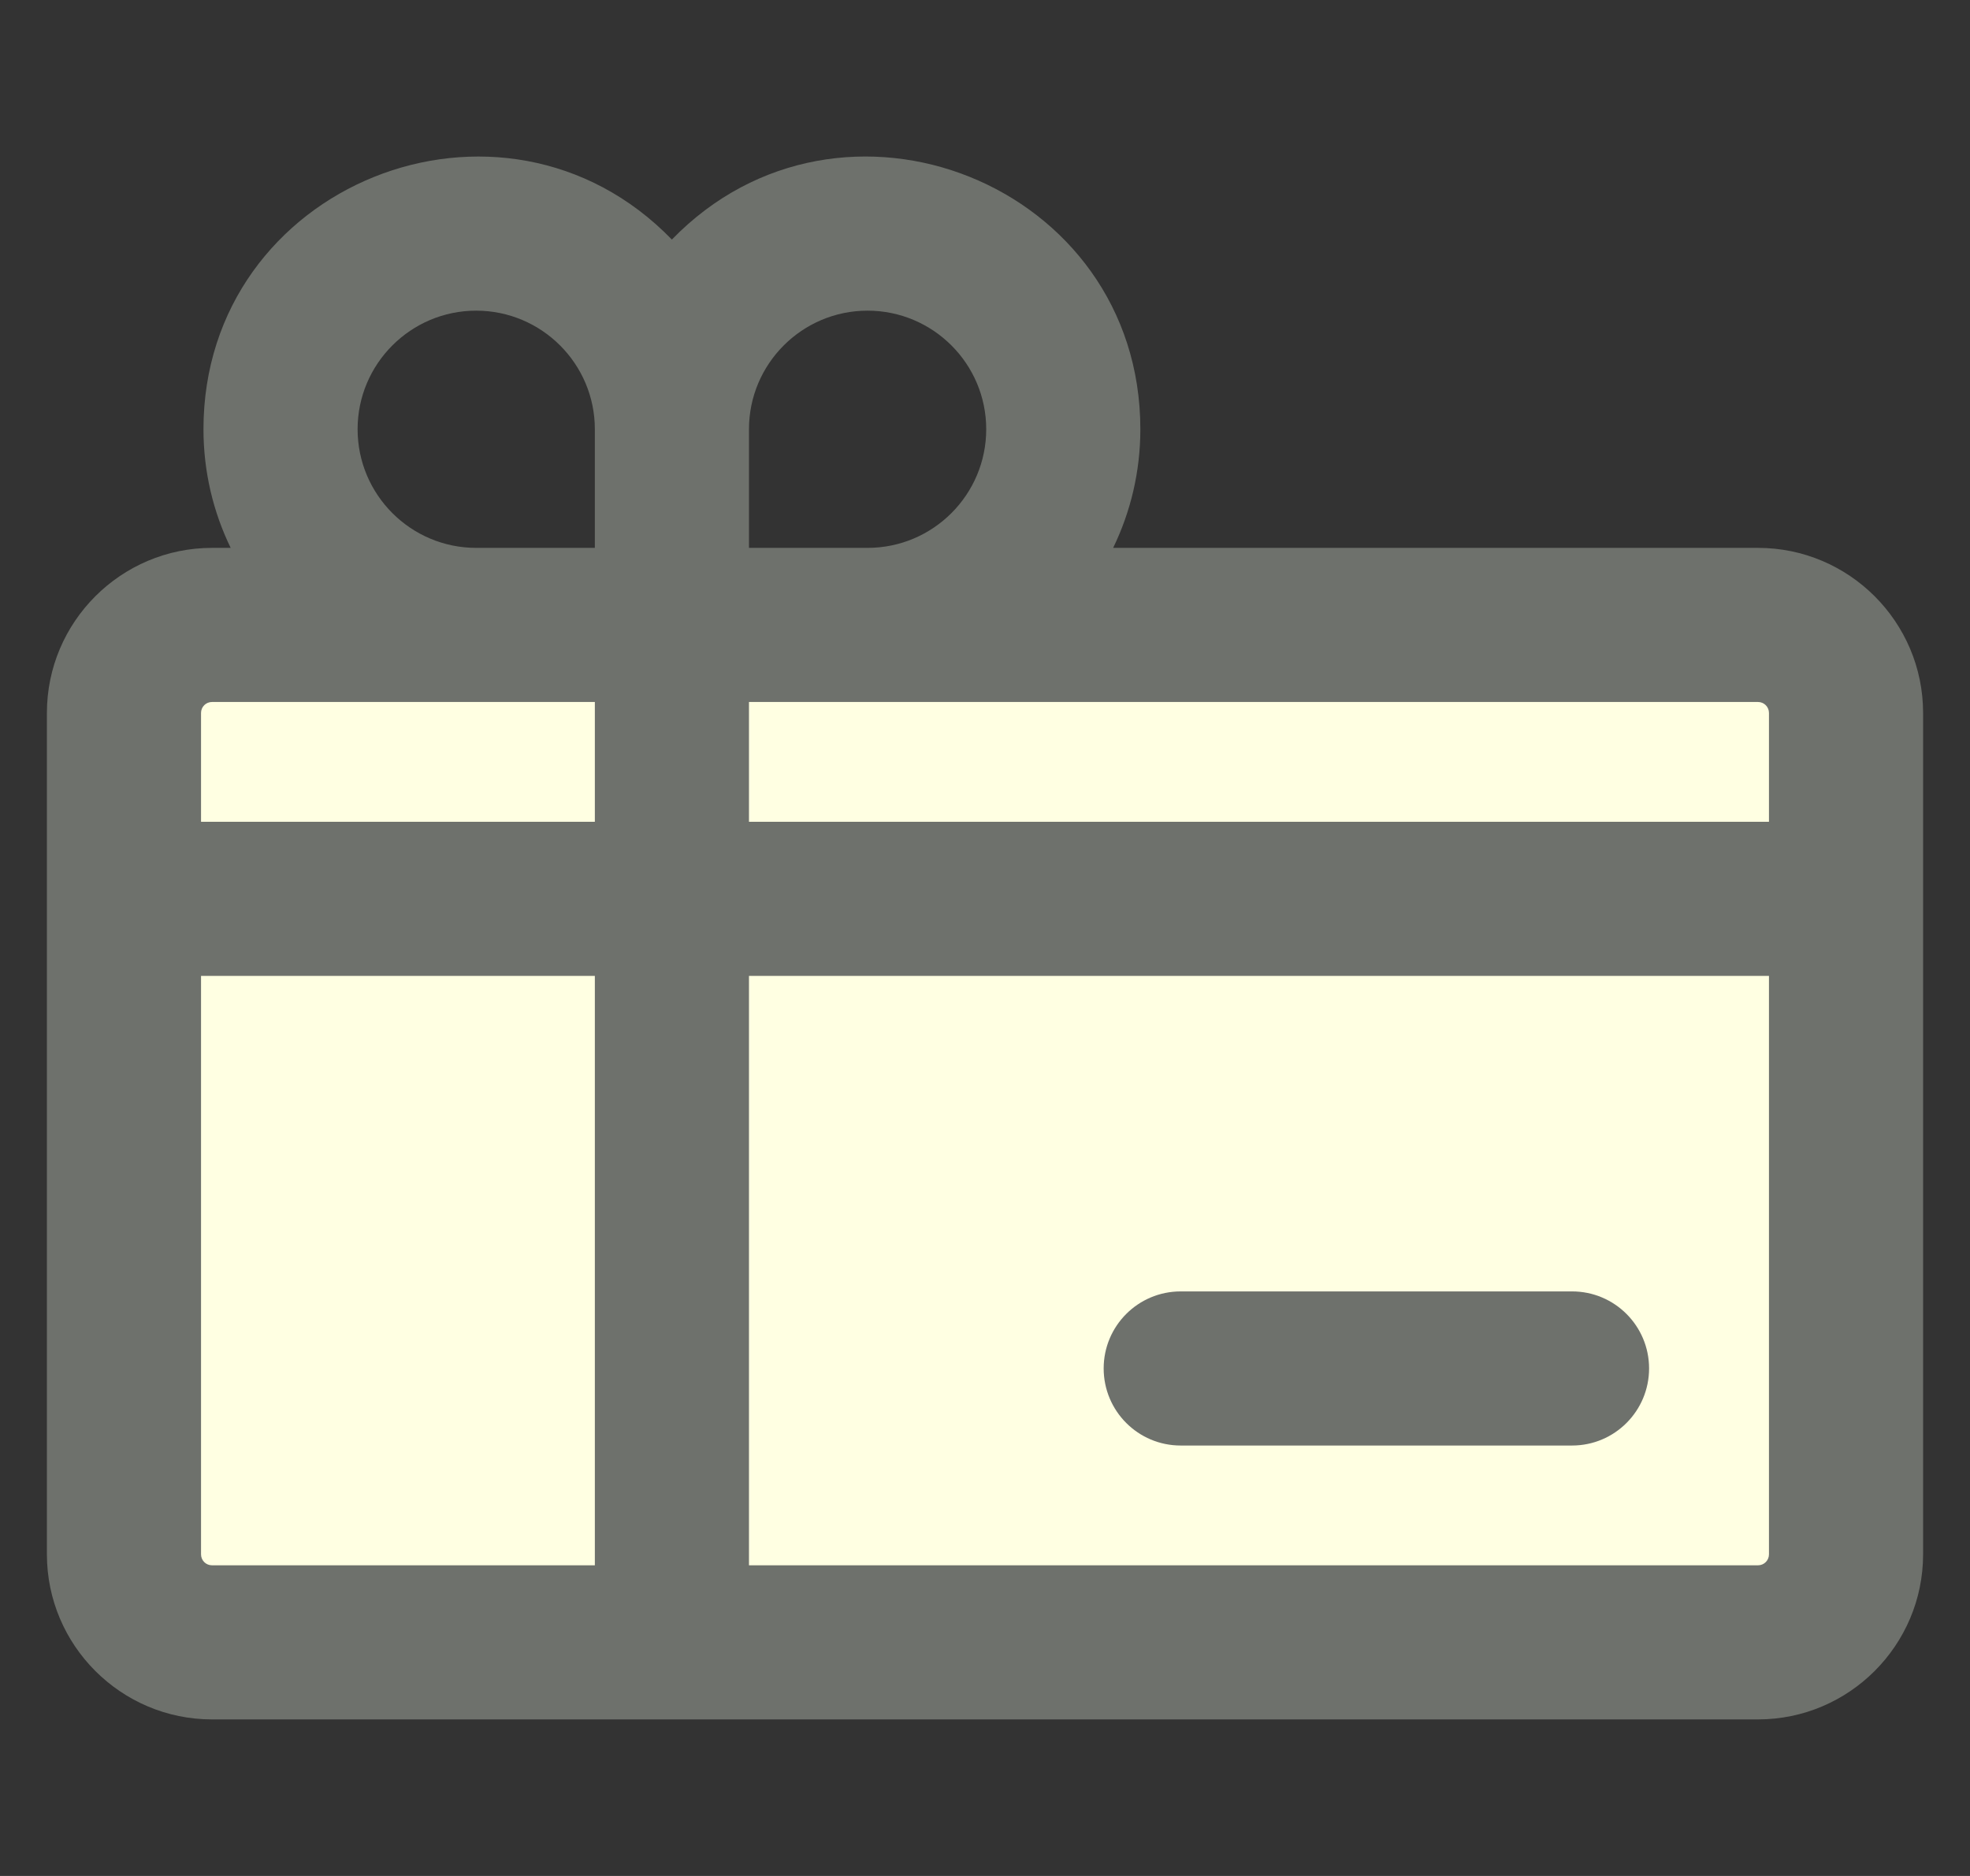 <svg xmlns="http://www.w3.org/2000/svg" width="21" height="20" viewBox="0 0 21 20" fill="none">
    <rect x="0" y="0" width="21" height="20" fill="#333333" stroke="none"/>
    <g clip-path="url(#clip0_926_22474)">
        <path
            d="M18.74 17.51H2.26C1.742 17.51 1.321 17.09 1.321 16.571V7.601C1.321 7.083 1.742 6.662 2.26 6.662H18.74C19.258 6.662 19.679 7.083 19.679 7.601V16.571C19.679 17.09 19.258 17.51 18.74 17.51Z"
            fill="#FFFFE2" />
        <path
            d="M18.74 5.841H11.866C12.052 5.458 12.156 5.029 12.156 4.576C12.156 1.96 8.969 0.691 7.162 2.554C5.356 0.691 2.169 1.961 2.169 4.576C2.169 5.029 2.273 5.458 2.459 5.841H2.26C1.29 5.841 0.5 6.63 0.5 7.601V16.571C0.5 17.541 1.29 18.331 2.26 18.331H18.74C19.71 18.331 20.5 17.541 20.5 16.571V7.601C20.5 6.63 19.71 5.841 18.74 5.841ZM18.857 7.601V8.761H7.984V7.484H18.74C18.805 7.484 18.857 7.536 18.857 7.601ZM9.248 3.312C9.946 3.312 10.513 3.879 10.513 4.576C10.513 5.274 9.946 5.841 9.248 5.841H7.984V4.576C7.984 3.879 8.551 3.312 9.248 3.312ZM3.812 4.576C3.812 3.879 4.379 3.312 5.076 3.312C5.774 3.312 6.341 3.879 6.341 4.576V5.841H5.076C4.379 5.841 3.812 5.274 3.812 4.576ZM2.26 7.484H6.341V8.761H2.143V7.601C2.143 7.536 2.195 7.484 2.26 7.484ZM2.143 16.571V10.404H6.341V16.688H2.26C2.195 16.688 2.143 16.636 2.143 16.571ZM18.74 16.688H7.984V10.404H18.857V16.571C18.857 16.636 18.805 16.688 18.74 16.688Z"
            fill="#6E716C" />
        <path
            d="M16.758 13.768H12.586C12.132 13.768 11.765 14.136 11.765 14.589C11.765 15.043 12.132 15.411 12.586 15.411H16.758C17.212 15.411 17.579 15.043 17.579 14.589C17.579 14.136 17.212 13.768 16.758 13.768Z"
            fill="#6E716C" />
    </g>
    <defs>
        <clipPath id="clip0_926_22474">
            <rect width="20" height="20" fill="white" transform="translate(0.5)" />
        </clipPath>
    </defs>
  </svg>